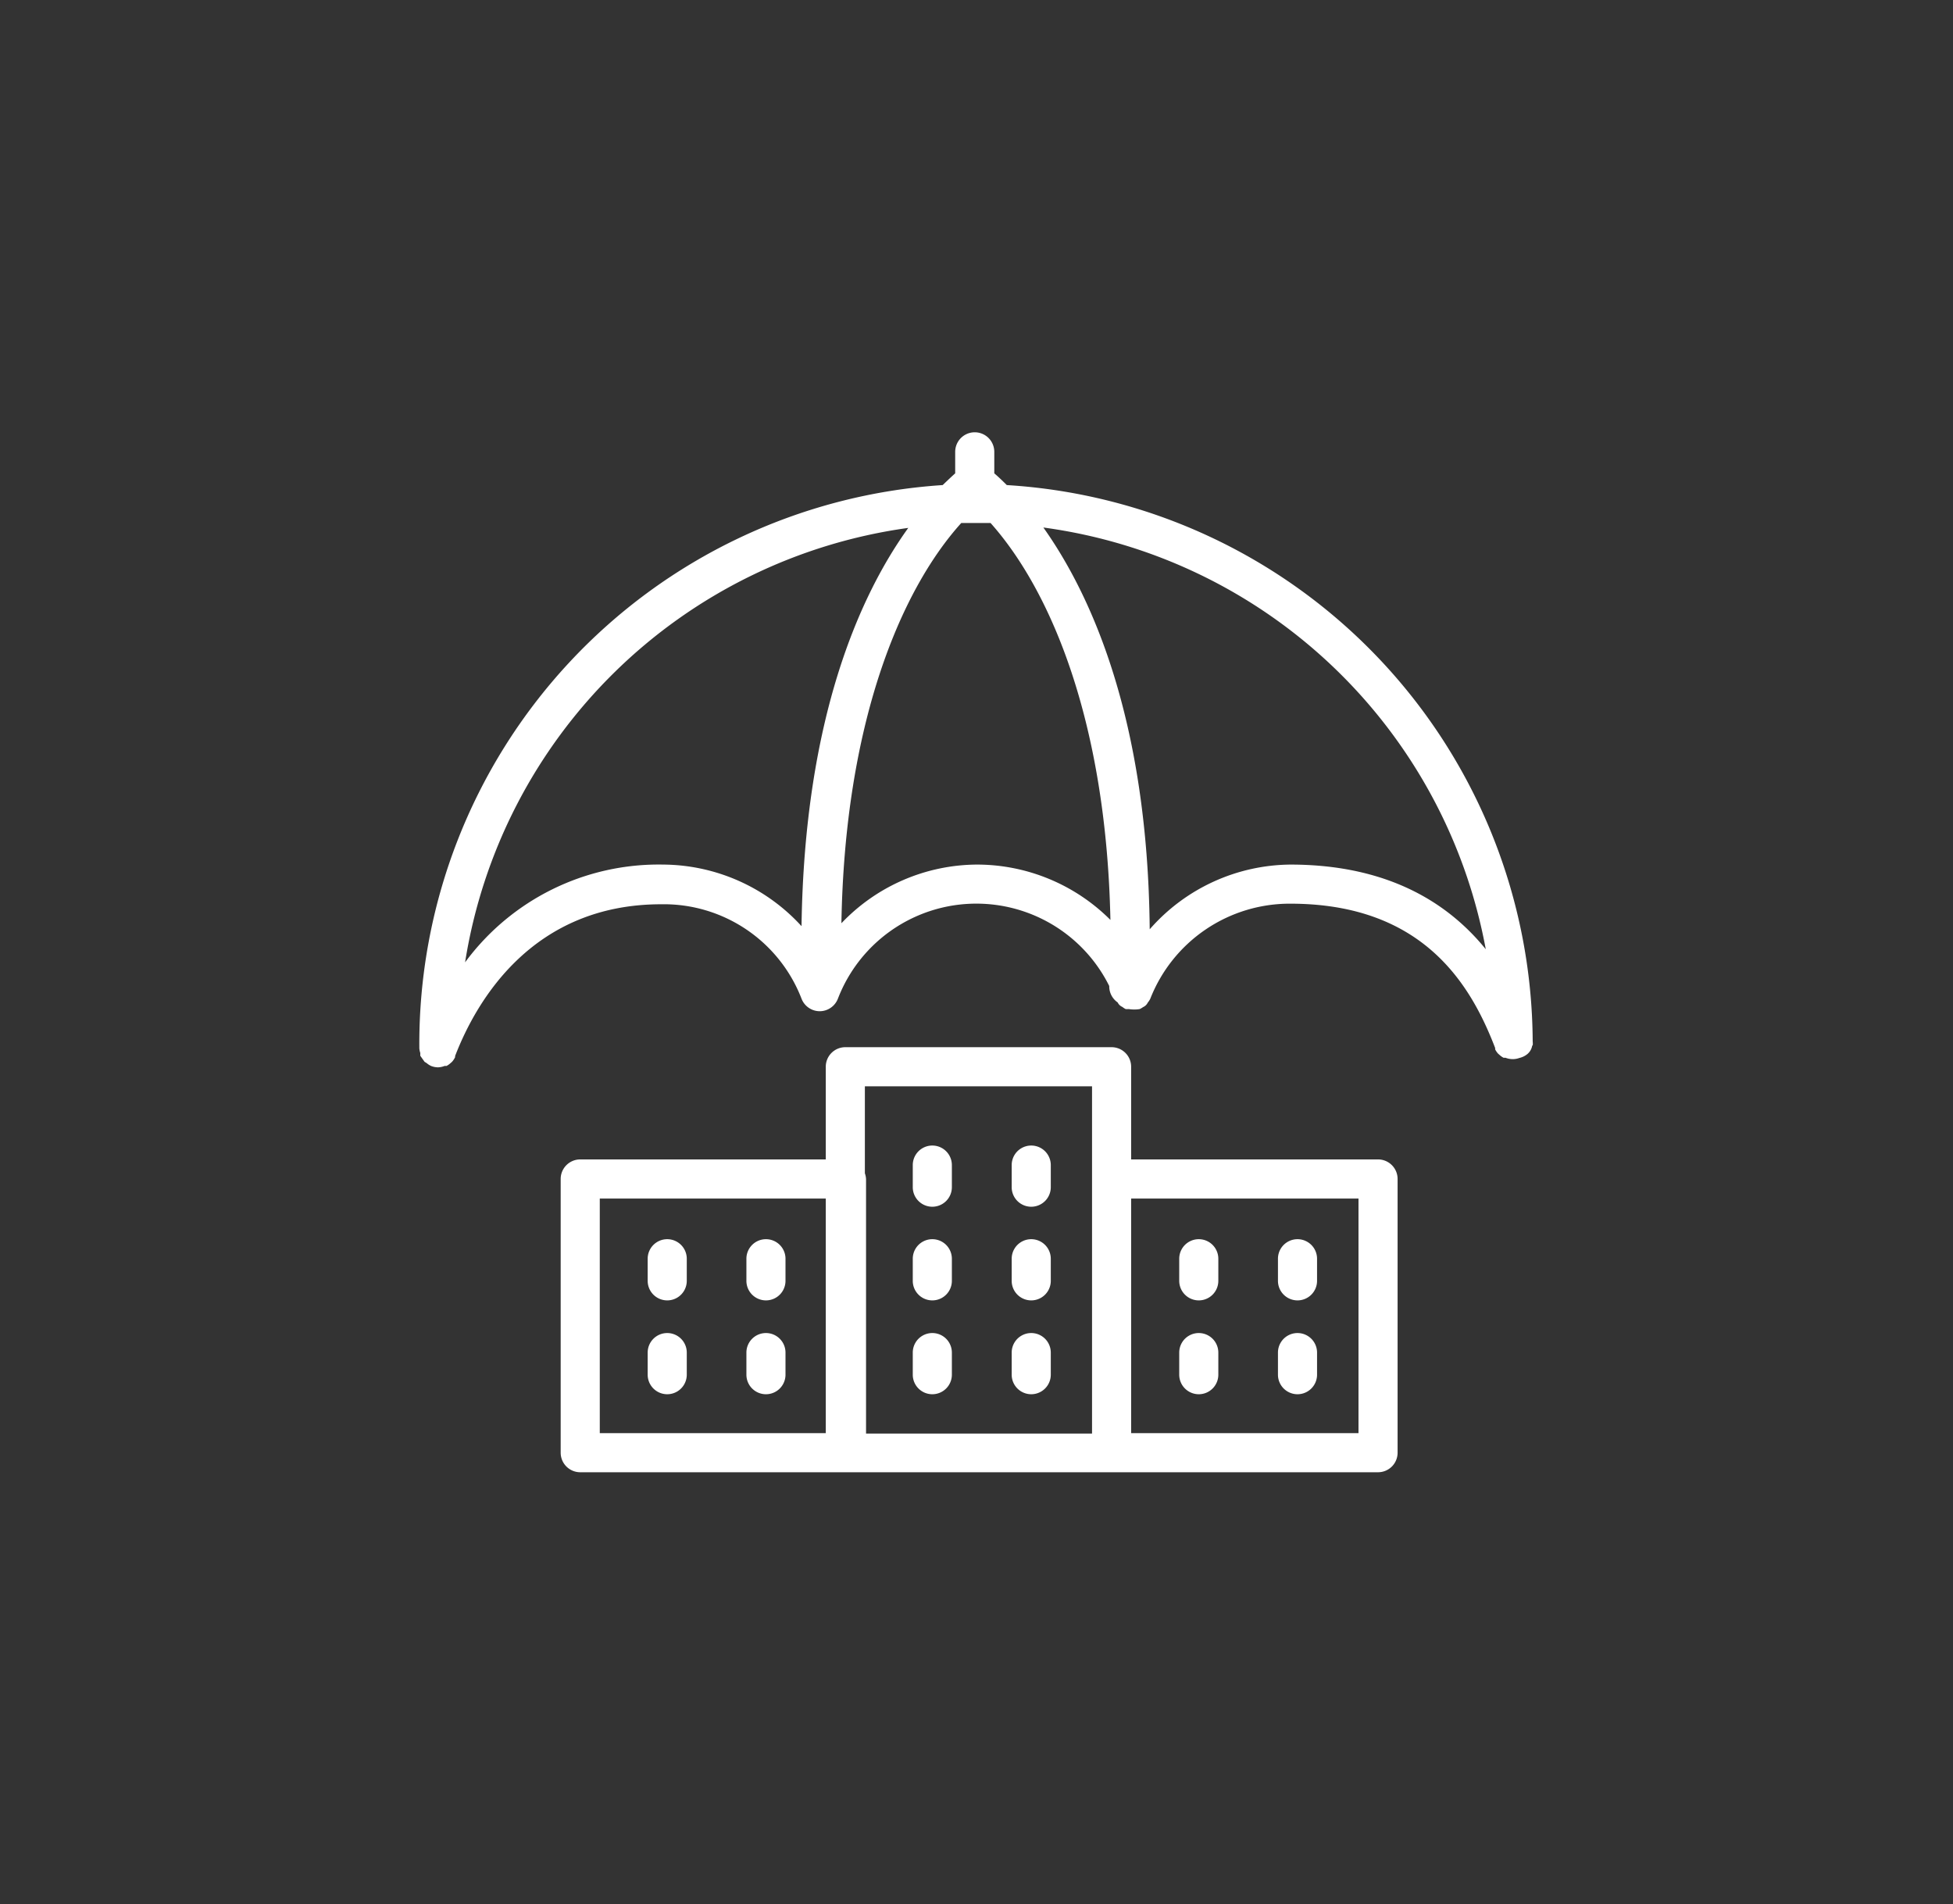 <svg id="Calque_1" data-name="Calque 1" xmlns="http://www.w3.org/2000/svg" viewBox="0 0 99.9 97.4"><rect x="0" y="0" width="99.9" height="97.4" fill="#333333" stroke="none"/><defs><style>.cls-1{fill:none;}.cls-2{fill:#fff;}</style></defs><title>Assurer les biens</title><path class="cls-1" d="M50.66,26.76l-.71,0h-.18l-.61,0C46,30.27,43.21,37.05,43,47.23a9.54,9.54,0,0,1,13.75-.17C56.59,37,53.77,30.25,50.66,26.76Z"/><path class="cls-1" d="M53.37,27c2.45,3.45,5.34,9.78,5.44,20.55A9.66,9.66,0,0,1,66,44.22c5.14,0,8.16,2.12,10,4.34A26.64,26.64,0,0,0,53.37,27Z"/><path class="cls-1" d="M46.46,27A26.64,26.64,0,0,0,23.79,49.2a12.3,12.3,0,0,1,10.13-5A9.66,9.66,0,0,1,41,47.37C41.15,36.7,44,30.42,46.46,27Z"/><path class="cls-2" d="M78.4,53.49a1,1,0,0,0,0-.23v0a28.64,28.64,0,0,0-26.9-28.45c-.23-.23-.44-.43-.64-.6v-1.1a1,1,0,1,0-2,0v1.1c-.19.17-.4.37-.64.6A28.64,28.64,0,0,0,21.45,53.62h0a1,1,0,0,0,.05.24,1,1,0,0,0,0,.14,17.73,17.73,0,0,0,.22.31l.1.06a1,1,0,0,0,.23.15h0a1,1,0,0,0,.36.07h0a1,1,0,0,0,.33-.07l.1,0a1,1,0,0,0,.2-.14l.08-.07a1,1,0,0,0,.16-.24l0-.06h0c1.12-2.9,4-7.76,10.54-7.76A7.55,7.55,0,0,1,41,51.08a1,1,0,0,0,.93.64h0a1,1,0,0,0,.93-.64,7.59,7.59,0,0,1,13.88-.65h0a1,1,0,0,0,.43.84v0a.48.48,0,0,0,.24.23,1,1,0,0,0,.17.11l0,0a.94.94,0,0,0,.16,0,1.75,1.75,0,0,0,.56,0h0a1,1,0,0,0,.17-.1.48.48,0,0,0,.24-.23,1,1,0,0,0,.13-.2v0A7.66,7.66,0,0,1,66,46.22c6.85,0,9.26,4.21,10.48,7.38v0l0,.07a1,1,0,0,0,.15.22l.08.07a1,1,0,0,0,.2.14l.1,0a1,1,0,0,0,.35.07h.06a1,1,0,0,0,.3-.06h0A1,1,0,0,0,78,54a1,1,0,0,0,.13-.09.72.72,0,0,0,.25-.46ZM33.92,44.22a12.3,12.3,0,0,0-10.13,5A26.64,26.64,0,0,1,46.46,27C44,30.42,41.15,36.7,41,47.37A9.66,9.66,0,0,0,33.92,44.22Zm16.06,0a9.63,9.63,0,0,0-6.94,3c.17-10.18,3-17,6.13-20.47l.61,0h.18l.71,0c3.11,3.49,5.92,10.22,6.13,20.3A9.66,9.66,0,0,0,50,44.22Zm16.06,0a9.66,9.66,0,0,0-7.23,3.31c-.1-10.77-3-17.11-5.44-20.55A26.64,26.64,0,0,1,76,48.55C74.2,46.33,71.18,44.22,66,44.22Z"/><path class="cls-1" d="M42.24,61.3H30.68v12H42.24Zm-7.11,9a1,1,0,0,1-2,0V69.18a1,1,0,0,1,2,0Zm0-4.79a1,1,0,0,1-2,0V64.38a1,1,0,1,1,2,0Zm5.05,4.79a1,1,0,0,1-2,0V69.18a1,1,0,0,1,2,0Zm-1-3.79a1,1,0,0,1-1-1V64.38a1,1,0,1,1,2,0v1.13A1,1,0,0,1,39.18,66.51Z"/><path class="cls-1" d="M44.3,60.3v13H55.86V55.56H44.24V60A1,1,0,0,1,44.3,60.3Zm7.44-.7a1,1,0,0,1,2,0v1.13a1,1,0,0,1-2,0Zm0,4.79a1,1,0,0,1,2,0v1.13a1,1,0,0,1-2,0Zm0,4.8a1,1,0,0,1,2,0v1.13a1,1,0,0,1-2,0Zm-5.05-9.59a1,1,0,0,1,2,0v1.13a1,1,0,0,1-2,0Zm0,4.79a1,1,0,1,1,2,0v1.13a1,1,0,0,1-2,0Zm0,4.8a1,1,0,0,1,2,0v1.13a1,1,0,0,1-2,0Z"/><path class="cls-1" d="M57.86,73.32H69.49v-12H57.86Zm7.51-8.94a1,1,0,1,1,2,0v1.13a1,1,0,0,1-2,0Zm0,4.8a1,1,0,0,1,2,0v1.13a1,1,0,0,1-2,0Zm-5.05-4.8a1,1,0,1,1,2,0v1.13a1,1,0,0,1-2,0Zm0,4.8a1,1,0,0,1,2,0v1.13a1,1,0,0,1-2,0Z"/><path class="cls-2" d="M47.69,66.51a1,1,0,0,0,1-1V64.38a1,1,0,1,0-2,0v1.13A1,1,0,0,0,47.69,66.51Z"/><path class="cls-2" d="M47.69,71.31a1,1,0,0,0,1-1V69.18a1,1,0,0,0-2,0v1.13A1,1,0,0,0,47.69,71.31Z"/><path class="cls-2" d="M47.69,61.72a1,1,0,0,0,1-1V59.59a1,1,0,0,0-2,0v1.13A1,1,0,0,0,47.69,61.72Z"/><path class="cls-2" d="M52.75,66.51a1,1,0,0,0,1-1V64.38a1,1,0,0,0-2,0v1.13A1,1,0,0,0,52.75,66.51Z"/><path class="cls-2" d="M52.75,71.31a1,1,0,0,0,1-1V69.18a1,1,0,0,0-2,0v1.13A1,1,0,0,0,52.75,71.31Z"/><path class="cls-2" d="M52.75,61.72a1,1,0,0,0,1-1V59.59a1,1,0,0,0-2,0v1.13A1,1,0,0,0,52.75,61.72Z"/><path class="cls-2" d="M34.13,63.38a1,1,0,0,0-1,1v1.13a1,1,0,0,0,2,0V64.38A1,1,0,0,0,34.13,63.38Z"/><path class="cls-2" d="M34.13,68.18a1,1,0,0,0-1,1v1.13a1,1,0,0,0,2,0V69.18A1,1,0,0,0,34.13,68.18Z"/><path class="cls-2" d="M39.18,63.38a1,1,0,0,0-1,1v1.13a1,1,0,0,0,2,0V64.38A1,1,0,0,0,39.18,63.38Z"/><path class="cls-2" d="M39.18,68.18a1,1,0,0,0-1,1v1.13a1,1,0,0,0,2,0V69.18A1,1,0,0,0,39.18,68.18Z"/><path class="cls-2" d="M70.49,59.3H57.86V54.56a1,1,0,0,0-1-1H43.24a1,1,0,0,0-1,1V59.3H29.68a1,1,0,0,0-1,1v14a1,1,0,0,0,1,1H70.49a1,1,0,0,0,1-1v-14A1,1,0,0,0,70.49,59.3ZM55.86,55.56V73.32H44.3v-13a1,1,0,0,0-.06-.31V55.56ZM30.68,61.3H42.24v12H30.68Zm38.81,12H57.86v-12H69.49Z"/><path class="cls-2" d="M61.32,66.51a1,1,0,0,0,1-1V64.38a1,1,0,1,0-2,0v1.13A1,1,0,0,0,61.32,66.51Z"/><path class="cls-2" d="M61.32,71.31a1,1,0,0,0,1-1V69.18a1,1,0,0,0-2,0v1.13A1,1,0,0,0,61.32,71.31Z"/><path class="cls-2" d="M66.37,66.51a1,1,0,0,0,1-1V64.38a1,1,0,1,0-2,0v1.13A1,1,0,0,0,66.37,66.51Z"/><path class="cls-2" d="M66.37,71.31a1,1,0,0,0,1-1V69.18a1,1,0,0,0-2,0v1.13A1,1,0,0,0,66.37,71.31Z"/></svg>